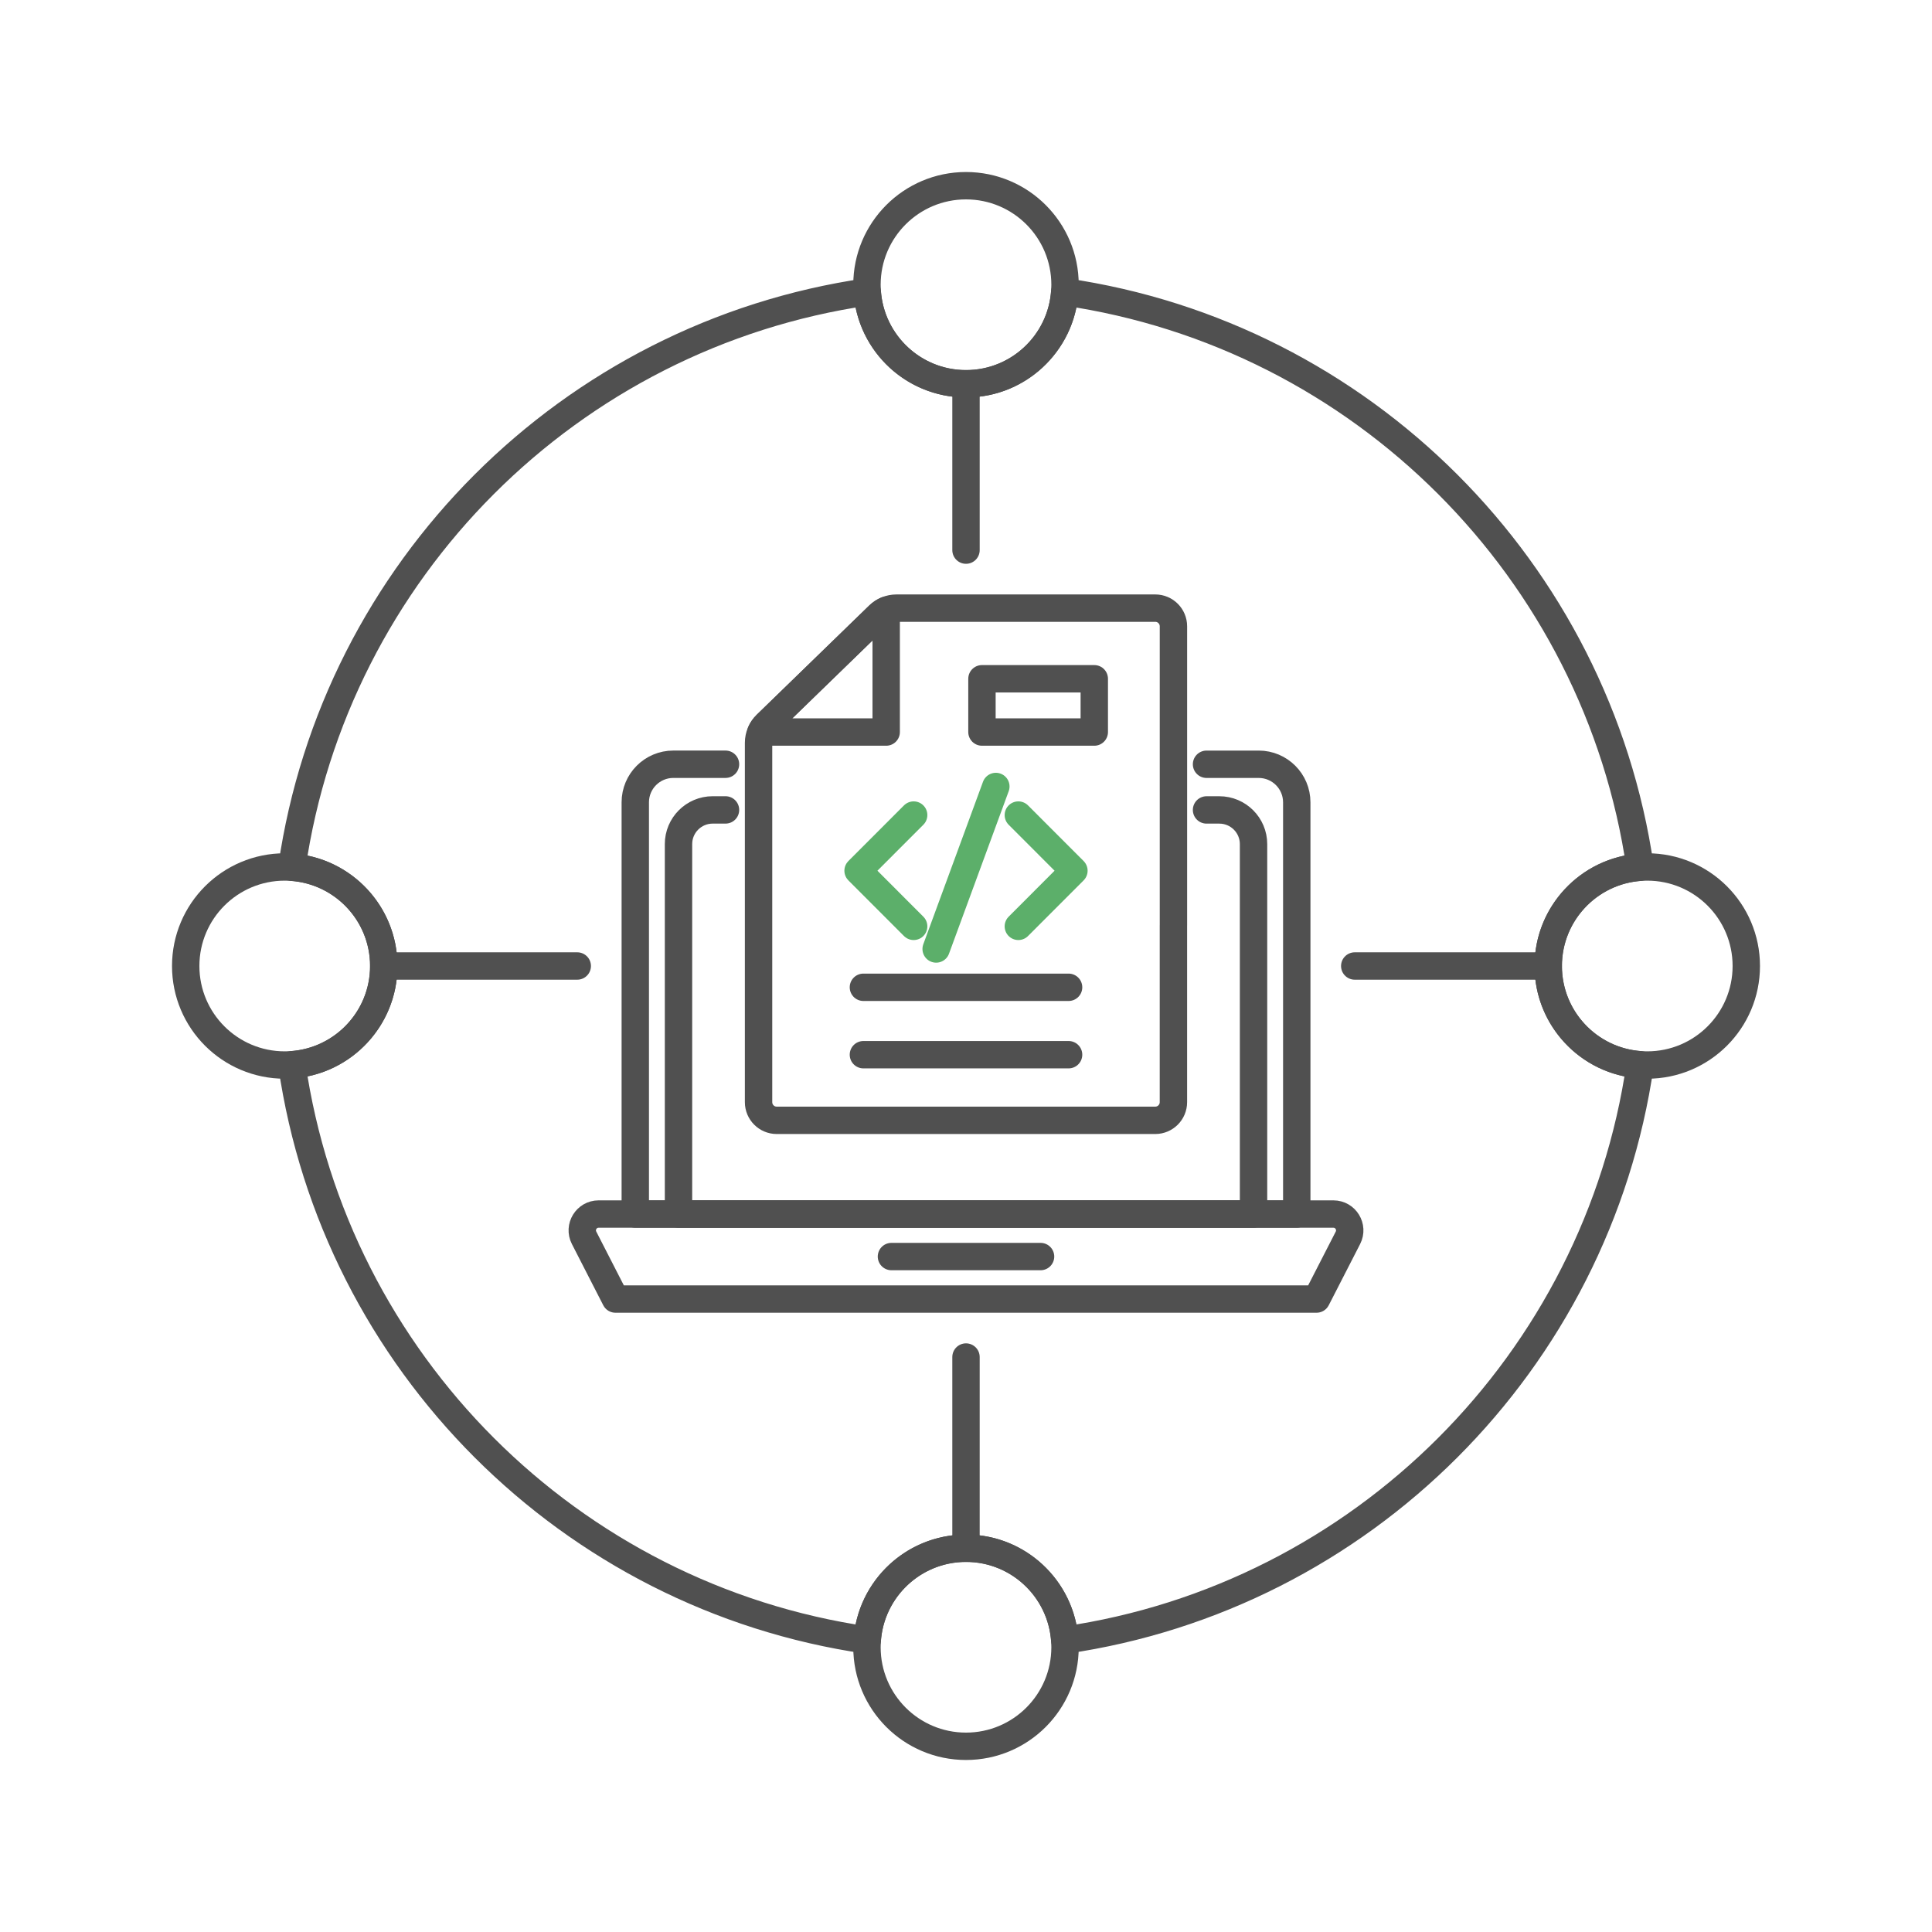 <?xml version="1.0" encoding="utf-8"?>
<!-- Generator: Adobe Illustrator 26.5.2, SVG Export Plug-In . SVG Version: 6.00 Build 0)  -->
<svg version="1.1" baseProfile="basic" id="Design_00000072971592666115555000000017238903198265485238_"
	 xmlns="http://www.w3.org/2000/svg" xmlns:xlink="http://www.w3.org/1999/xlink" x="0px" y="0px" viewBox="0 0 1000 1000"
	 xml:space="preserve">
<g>
	<g>
		
			<line fill="none" stroke="#505050" stroke-width="14.173" stroke-linecap="round" stroke-linejoin="round" stroke-miterlimit="10" x1="461.41" y1="650.39" x2="538.59" y2="650.39"/>
		
			<path fill="none" stroke="#505050" stroke-width="14.173" stroke-linecap="round" stroke-linejoin="round" stroke-miterlimit="10" d="
			M681.44,672.38H318.56l-16.24-31.69c-2.88-5.62,1.2-12.3,7.52-12.3h380.33c6.31,0,10.39,6.68,7.52,12.3L681.44,672.38z"/>
		<g>
			<g>
				
					<line fill-rule="evenodd" clip-rule="evenodd" fill="none" stroke="#505050" stroke-width="14.173" stroke-linecap="round" stroke-linejoin="round" stroke-miterlimit="10" x1="446.9" y1="511.02" x2="553.1" y2="511.02"/>
				
					<line fill-rule="evenodd" clip-rule="evenodd" fill="none" stroke="#505050" stroke-width="14.173" stroke-linecap="round" stroke-linejoin="round" stroke-miterlimit="10" x1="446.9" y1="545.91" x2="553.1" y2="545.91"/>
				<g>
					
						<polyline fill-rule="evenodd" clip-rule="evenodd" fill="none" stroke="#5CAF6A" stroke-width="14.173" stroke-linecap="round" stroke-linejoin="round" stroke-miterlimit="10" points="
						472.91,479.48 444.14,450.68 472.91,421.88 					"/>
					
						<polyline fill-rule="evenodd" clip-rule="evenodd" fill="none" stroke="#5CAF6A" stroke-width="14.173" stroke-linecap="round" stroke-linejoin="round" stroke-miterlimit="10" points="
						527.09,479.48 555.86,450.68 527.09,421.88 					"/>
				</g>
				
					<line fill-rule="evenodd" clip-rule="evenodd" fill="none" stroke="#5CAF6A" stroke-width="14.173" stroke-linecap="round" stroke-linejoin="round" stroke-miterlimit="10" x1="515.45" y1="407.08" x2="484.55" y2="491.19"/>
				
					<rect x="508.26" y="351.33" fill-rule="evenodd" clip-rule="evenodd" fill="none" stroke="#505050" stroke-width="14.173" stroke-linecap="round" stroke-linejoin="round" stroke-miterlimit="10" width="58.14" height="27.57"/>
			</g>
			
				<path fill-rule="evenodd" clip-rule="evenodd" fill="none" stroke="#505050" stroke-width="14.173" stroke-linecap="round" stroke-linejoin="round" stroke-miterlimit="10" d="
				M396.63,375.02c-1.16,1.12-2.09,2.44-2.75,3.88h64.81v-63c-1.41,0.62-2.71,1.49-3.83,2.58L396.63,375.02z"/>
			
				<path fill-rule="evenodd" clip-rule="evenodd" fill="none" stroke="#505050" stroke-width="14.173" stroke-linecap="round" stroke-linejoin="round" stroke-miterlimit="10" d="
				M607.37,478.91V324.17c0-5.19-4.21-9.4-9.4-9.4H464.02c-3.42,0-6.71,1.33-9.17,3.72l-58.23,56.53c-2.55,2.48-3.99,5.88-3.99,9.44
				v186.02c0,5.19,4.21,9.4,9.4,9.4h195.93c5.19,0,9.4-4.21,9.4-9.4v-0.11V478.91z"/>
		</g>
		
			<path fill="none" stroke="#505050" stroke-width="14.173" stroke-linecap="round" stroke-linejoin="round" stroke-miterlimit="10" d="
			M375.52,419.21h-6.63c-9.78,0-17.7,7.93-17.7,17.7v191.48h297.64V436.92c0-9.78-7.93-17.7-17.7-17.7h-6.63"/>
		
			<path fill="none" stroke="#505050" stroke-width="14.173" stroke-linecap="round" stroke-linejoin="round" stroke-miterlimit="10" d="
			M375.52,395.57h-27c-10.88,0-19.7,8.82-19.7,19.7v213.11h342.38V415.28c0-10.88-8.82-19.7-19.7-19.7h-27"/>
	</g>
	<g>
		
			<line fill="none" stroke="#505050" stroke-width="14.173" stroke-linecap="round" stroke-linejoin="round" stroke-miterlimit="10" x1="701.21" y1="500" x2="801.36" y2="500"/>
		
			<line fill="none" stroke="#505050" stroke-width="14.173" stroke-linecap="round" stroke-linejoin="round" stroke-miterlimit="10" x1="198.64" y1="500" x2="298.79" y2="500"/>
		
			<line fill="none" stroke="#505050" stroke-width="14.173" stroke-linecap="round" stroke-linejoin="round" stroke-miterlimit="10" x1="500" y1="284.74" x2="500" y2="198.64"/>
		
			<line fill="none" stroke="#505050" stroke-width="14.173" stroke-linecap="round" stroke-linejoin="round" stroke-miterlimit="10" x1="500" y1="801.36" x2="500" y2="702.4"/>
	</g>
	
		<circle fill="none" stroke="#505050" stroke-width="14.173" stroke-linecap="round" stroke-linejoin="round" stroke-miterlimit="10" cx="500" cy="147.38" r="51.26"/>
	
		<circle fill="none" stroke="#505050" stroke-width="14.173" stroke-linecap="round" stroke-linejoin="round" stroke-miterlimit="10" cx="500" cy="852.62" r="51.26"/>
	
		<circle fill="none" stroke="#505050" stroke-width="14.173" stroke-linecap="round" stroke-linejoin="round" stroke-miterlimit="10" cx="852.62" cy="500" r="51.26"/>
	
		<circle fill="none" stroke="#505050" stroke-width="14.173" stroke-linecap="round" stroke-linejoin="round" stroke-miterlimit="10" cx="147.38" cy="500" r="51.26"/>
	
		<path fill="none" stroke="#505050" stroke-width="14.173" stroke-linecap="round" stroke-linejoin="round" stroke-miterlimit="10" d="
		M801.36,500c0-27.07,20.99-49.22,47.57-51.11C826.6,295.05,704.95,173.4,551.11,151.07c-1.89,26.59-24.04,47.57-51.11,47.57
		s-49.22-20.99-51.11-47.57C295.05,173.4,173.4,295.05,151.07,448.89c26.59,1.89,47.57,24.04,47.57,51.11s-20.99,49.22-47.57,51.11
		C173.4,704.95,295.05,826.6,448.89,848.93c1.89-26.59,24.04-47.57,51.11-47.57s49.22,20.99,51.11,47.57
		C704.95,826.6,826.6,704.95,848.93,551.11C822.35,549.22,801.36,527.07,801.36,500z"/>
</g>
</svg>

